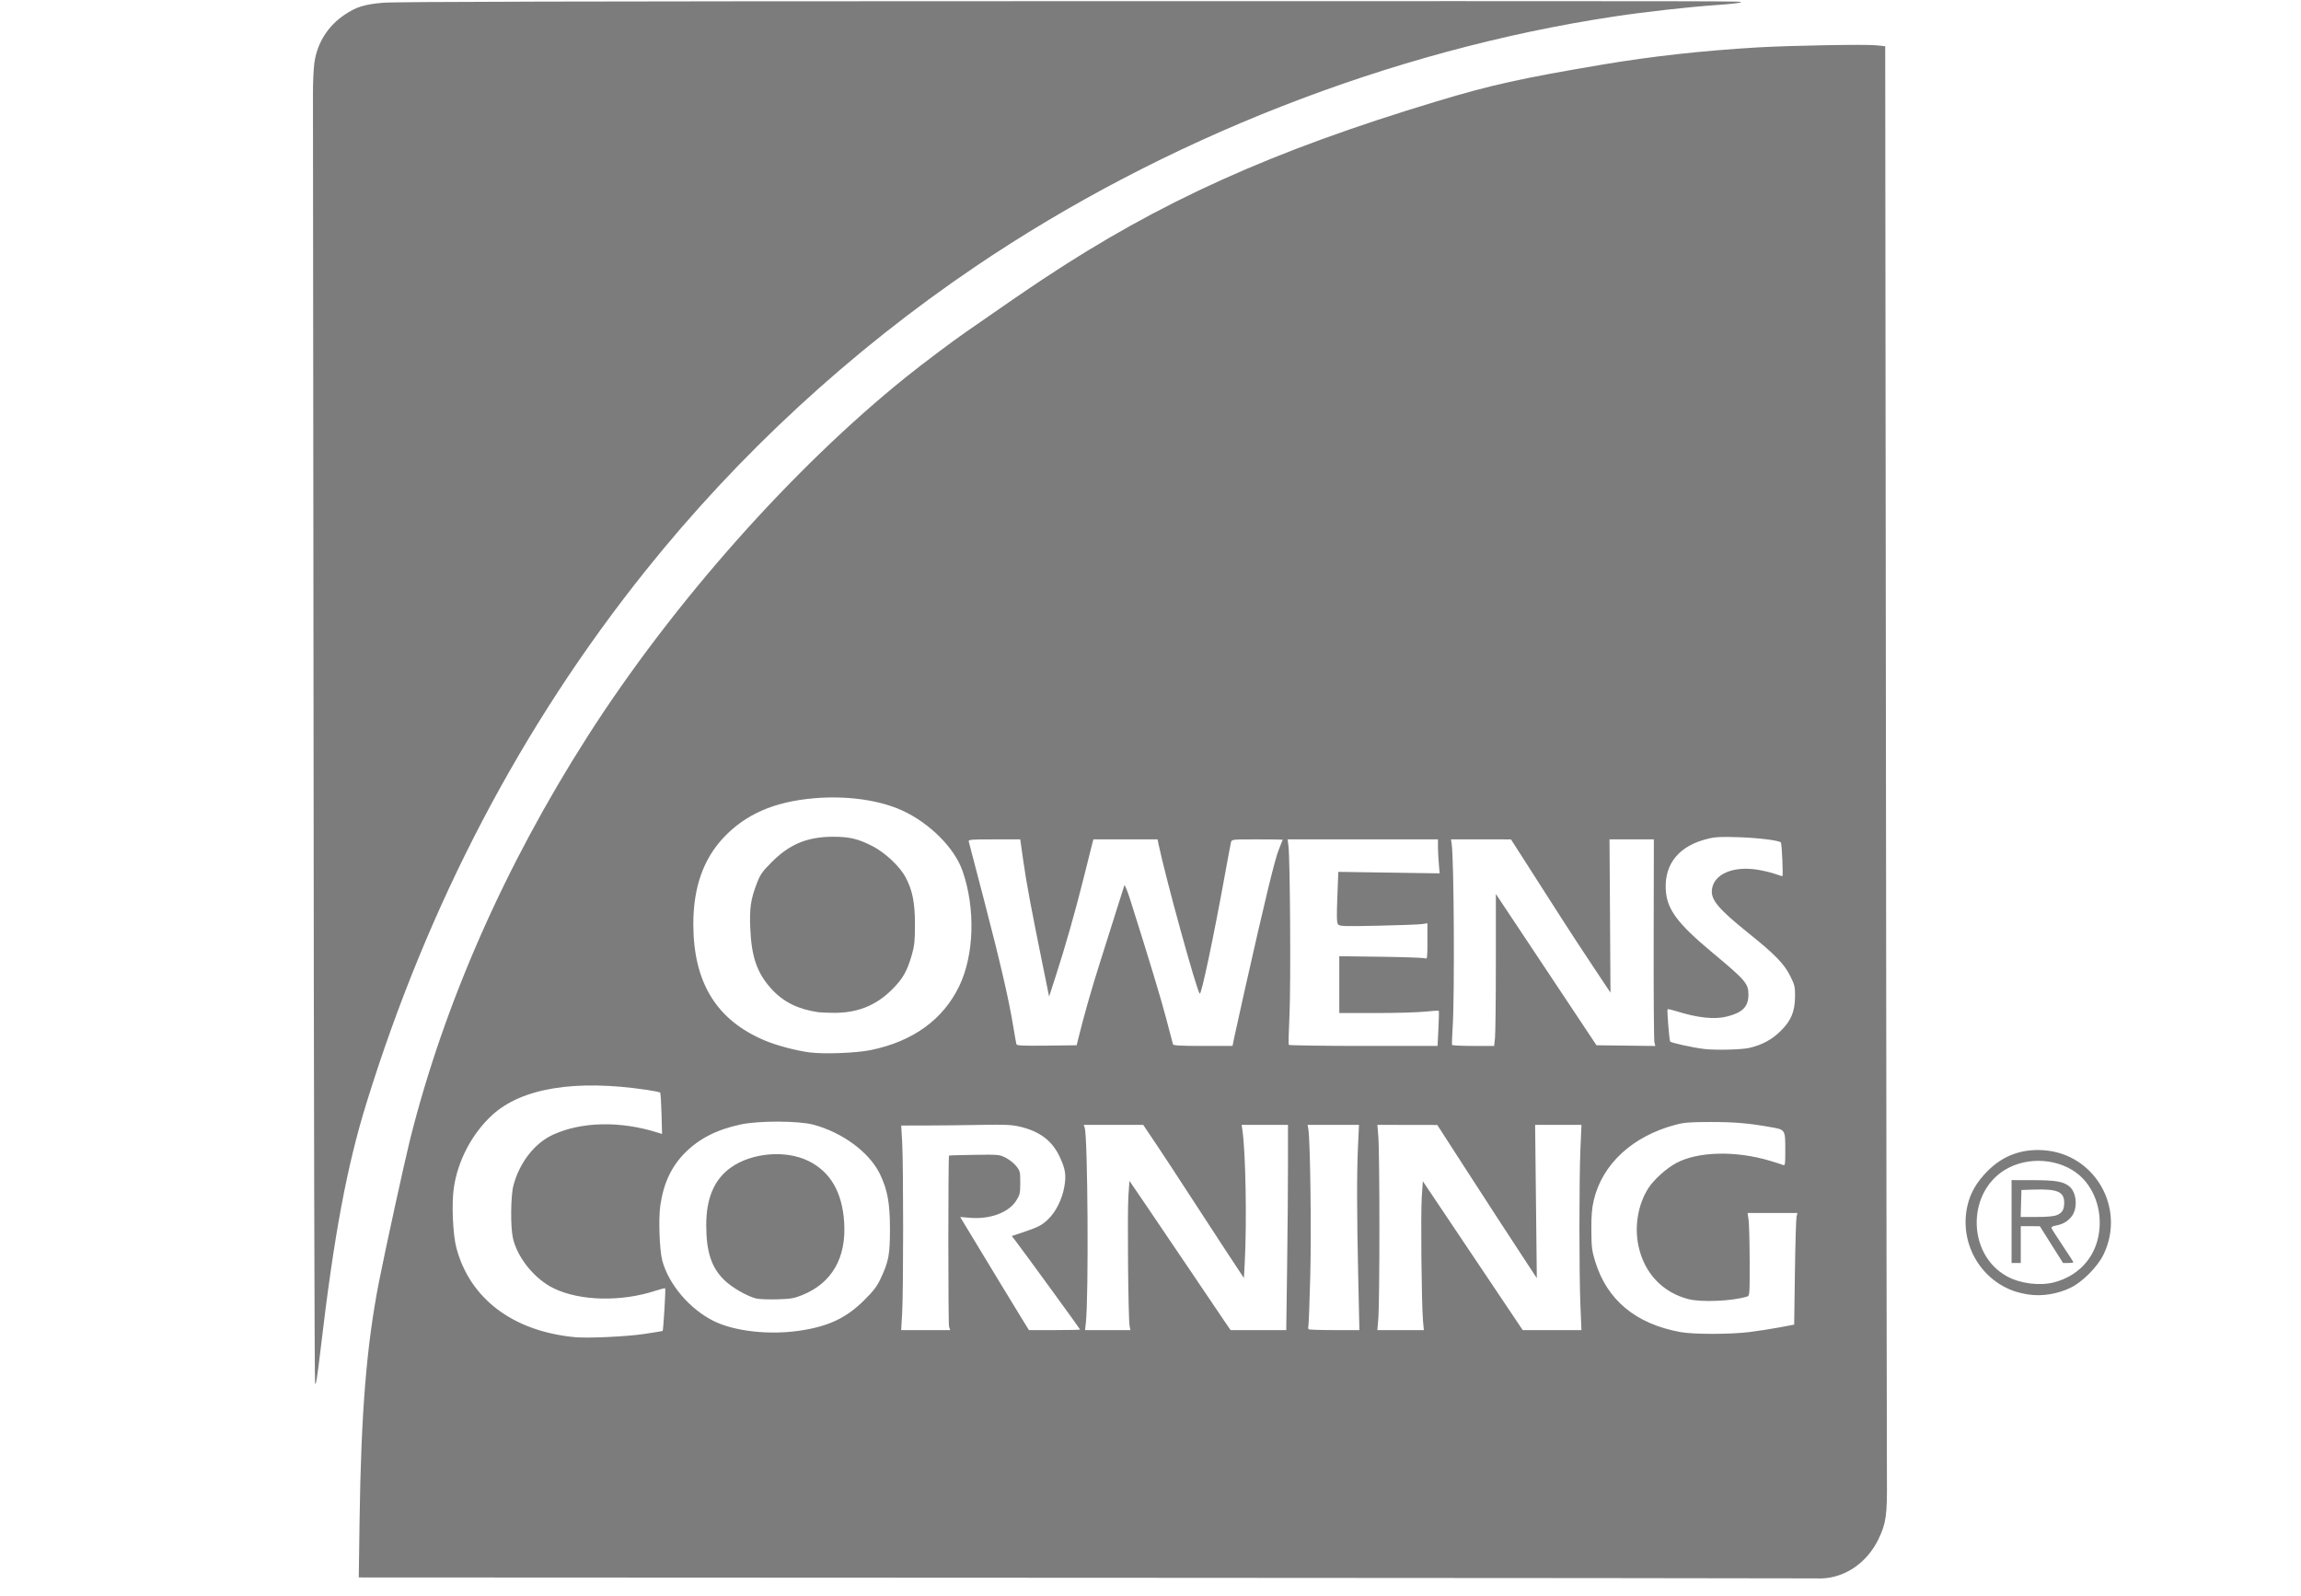 <?xml version="1.0" encoding="UTF-8" standalone="no"?>
<!-- Created with Inkscape (http://www.inkscape.org/) -->

<svg
   xmlns:dc="http://purl.org/dc/elements/1.1/"
   xmlns:cc="http://creativecommons.org/ns#"
   xmlns:rdf="http://www.w3.org/1999/02/22-rdf-syntax-ns#"
   xmlns:svg="http://www.w3.org/2000/svg"
   xmlns="http://www.w3.org/2000/svg"
   xmlns:sodipodi="http://sodipodi.sourceforge.net/DTD/sodipodi-0.dtd"
   xmlns:inkscape="http://www.inkscape.org/namespaces/inkscape"
   version="1.1"
   id="svg815"
   width="559.68"
   height="388.16"
   viewBox="0 0 559.68 388.16"
   sodipodi:docname="OwensCorning_logo.svg"
   inkscape:version="0.92.4 (5da689c313, 2019-01-14)">
  <defs
     id="defs819" />
  <sodipodi:namedview
     pagecolor="#ffffff"
     bordercolor="#666666"
     borderopacity="1"
     objecttolerance="10"
     gridtolerance="10"
     guidetolerance="10"
     inkscape:pageopacity="0"
     inkscape:pageshadow="2"
     inkscape:window-width="3840"
     inkscape:window-height="2004"
     id="namedview817"
     showgrid="false"
     inkscape:zoom="4.3203833"
     inkscape:cx="286.55236"
     inkscape:cy="194.08"
     inkscape:window-x="-16"
     inkscape:window-y="-16"
     inkscape:window-maximized="1"
     inkscape:current-layer="svg815" />
  <path
     style="fill:#7c7c7c;stroke-width:0.32;fill-opacity:1"
     d="m 263.871,383.76 -176.608,-0.081 0.197,-13.84 c 0.374,-26.352 1.698,-42.623 4.724,-58.08 1.436,-7.334 6.225,-29.264 7.529,-34.48 8.265,-33.043 23.098,-66.732 43.252,-98.24 20.672,-32.316 49.784,-65.144 77.515,-87.41 3.938,-3.162 10.917,-8.412 14.437,-10.861 9.456,-6.578 14.617,-10.119 18.683,-12.818 28.472,-18.899 55.683,-31.192 95.84,-43.296 13.261,-3.997 20.569,-5.616 40.48,-8.969 11.814,-1.989 23.983,-3.337 37.44,-4.147 7.677,-0.462 26.463,-0.8 29.033,-0.523 l 2.153,0.233 0.175,170.455 c 0.097,93.75 0.206,173.839 0.243,177.975 0.08,8.822 -0.201,10.837 -2.043,14.662 -2.981,6.189 -8.906,9.93 -15.162,9.571 -0.704,-0.04 -80.754,-0.11 -177.888,-0.154 z M 156.632,324.466 c 2.459,-0.364 4.505,-0.696 4.547,-0.737 0.168,-0.168 0.771,-10.205 0.623,-10.354 -0.088,-0.088 -1.078,0.145 -2.199,0.518 -8.37,2.785 -18.41,2.587 -24.834,-0.492 -4.694,-2.249 -8.936,-7.458 -10.018,-12.301 -0.609,-2.724 -0.527,-10.287 0.138,-12.78 1.483,-5.561 5.135,-10.255 9.569,-12.302 6.958,-3.211 16.42,-3.412 25.501,-0.542 l 1.079,0.341 -0.133,-4.936 c -0.073,-2.715 -0.224,-5.027 -0.335,-5.138 -0.111,-0.111 -1.543,-0.403 -3.182,-0.647 -17.459,-2.608 -30.558,-0.463 -37.732,6.178 -4.884,4.522 -8.303,11.033 -9.272,17.661 -0.56,3.83 -0.239,11.352 0.623,14.585 3.303,12.392 13.785,20.287 28.832,21.719 3.116,0.296 12.477,-0.135 16.792,-0.773 z m 268.821,-0.46 c 2.105,-0.261 5.43,-0.777 7.389,-1.147 l 3.561,-0.673 0.179,-12.693 c 0.098,-6.981 0.277,-13.089 0.396,-13.573 l 0.218,-0.88 h -6.06 -6.06 l 0.239,1.68 c 0.132,0.924 0.25,5.45 0.263,10.058 0.022,7.889 -0.011,8.389 -0.57,8.567 -3.527,1.119 -11.107,1.463 -14.299,0.648 -6.327,-1.615 -10.78,-6.35 -12.181,-12.953 -1.02,-4.803 -0.101,-10.129 2.426,-14.067 1.313,-2.046 4.409,-4.829 6.778,-6.093 5.299,-2.827 14.46,-3.04 22.831,-0.53 1.408,0.422 2.812,0.873 3.12,1.003 0.515,0.216 0.56,-0.064 0.56,-3.458 0,-5.192 0.051,-5.109 -3.57,-5.747 -5.536,-0.974 -8.722,-1.244 -14.67,-1.241 -4.908,0.002 -6.34,0.113 -8.376,0.648 -10.54,2.772 -17.921,9.585 -19.984,18.444 -0.446,1.915 -0.59,3.729 -0.57,7.2 0.023,4.089 0.13,4.982 0.898,7.52 2.87,9.478 9.886,15.307 20.816,17.292 3.127,0.568 12.06,0.564 16.668,-0.007 z m -230.933,-0.348 c 6.95,-1.026 11.286,-3.064 15.6,-7.331 2.327,-2.302 3.149,-3.373 4.057,-5.287 1.971,-4.156 2.292,-5.861 2.289,-12.16 -0.003,-6.293 -0.601,-9.541 -2.461,-13.364 -2.549,-5.24 -9.095,-10.081 -16.18,-11.967 -3.603,-0.959 -13.305,-0.985 -17.665,-0.047 -5.762,1.239 -9.988,3.373 -13.425,6.778 -3.378,3.347 -5.325,7.45 -6.122,12.902 -0.477,3.263 -0.201,10.915 0.486,13.462 1.549,5.745 6.613,11.712 12.411,14.625 5.051,2.538 13.492,3.497 21.011,2.387 z m -10.596,-7.824 c -2.219,-0.561 -5.79,-2.61 -7.663,-4.397 -3.206,-3.058 -4.49,-6.932 -4.481,-13.517 0.009,-6.5 1.961,-11.063 5.951,-13.911 5.11,-3.647 13.356,-4.357 18.91,-1.628 5.325,2.616 8.212,7.568 8.689,14.905 0.565,8.689 -2.999,14.84 -10.289,17.753 -1.934,0.773 -2.765,0.909 -6.08,0.996 -2.112,0.055 -4.379,-0.035 -5.037,-0.202 z m 46.914,6.806 c -0.227,-0.722 -0.228,-41.356 -3.2e-4,-41.584 0.038,-0.038 2.8,-0.112 6.137,-0.163 5.926,-0.091 6.103,-0.075 7.65,0.707 0.871,0.44 2.023,1.353 2.56,2.03 0.92,1.159 0.976,1.391 0.976,4.025 0,2.549 -0.085,2.932 -0.96,4.341 -1.815,2.921 -6.369,4.624 -11.264,4.21 l -2.386,-0.202 0.62,1.038 c 0.341,0.571 1.845,3.054 3.341,5.518 1.497,2.464 4.157,6.856 5.912,9.76 1.755,2.904 4.015,6.612 5.023,8.24 l 1.831,2.96 h 6.221 c 3.421,0 6.221,-0.061 6.221,-0.136 0,-0.139 -14.368,-19.864 -15.824,-21.724 l -0.798,-1.019 2.151,-0.717 c 4.214,-1.404 5.032,-1.809 6.588,-3.257 1.941,-1.807 3.527,-4.969 4.052,-8.079 0.475,-2.816 0.259,-4.209 -1.112,-7.177 -1.835,-3.971 -4.927,-6.291 -9.883,-7.417 -1.862,-0.423 -3.621,-0.496 -9.334,-0.387 -3.872,0.074 -9.811,0.138 -13.197,0.144 l -6.157,0.01 0.237,4.16 c 0.31,5.43 0.307,35.897 -0.004,41.36 l -0.241,4.24 h 5.959 5.959 l -0.277,-0.88 z m 43.912,-0.16 c -0.33,-1.688 -0.564,-27.594 -0.285,-31.589 l 0.256,-3.669 4.031,5.909 c 2.217,3.25 6.987,10.301 10.601,15.669 3.613,5.368 7.334,10.876 8.269,12.24 l 1.7,2.48 h 6.767 6.767 l 0.212,-15.12 c 0.117,-8.316 0.212,-19.548 0.212,-24.96 l 3.6e-4,-9.84 h -5.636 -5.636 l 0.196,1.36 c 0.795,5.519 1.085,22.395 0.555,32.227 l -0.198,3.667 -4.528,-6.867 c -2.49,-3.777 -6.526,-9.963 -8.969,-13.747 -2.443,-3.784 -5.916,-9.076 -7.717,-11.76 l -3.276,-4.88 h -7.232 -7.232 l 0.233,0.72 c 0.749,2.313 0.981,40.978 0.283,47.36 l -0.201,1.84 h 5.516 5.516 z m 55.616,-11.84 c -0.347,-15.65 -0.362,-25.312 -0.051,-32 l 0.235,-5.04 h -6.249 -6.249 l 0.181,1.04 c 0.461,2.652 0.754,24.7 0.473,35.515 -0.166,6.383 -0.372,11.907 -0.457,12.277 -0.085,0.37 -0.062,0.766 0.052,0.88 0.114,0.114 2.94,0.208 6.279,0.208 h 6.072 z m 15.753,10.56 c -0.355,-3.966 -0.572,-25.793 -0.299,-29.949 l 0.26,-3.949 12.147,18.109 12.147,18.109 h 7.145 7.145 l -0.251,-6 c -0.325,-7.765 -0.323,-30.577 0.003,-38.08 l 0.254,-5.84 h -5.638 -5.638 l 0.206,18.64 0.206,18.64 -1.685,-2.56 c -4.347,-6.605 -9.982,-15.266 -15.972,-24.547 l -6.548,-10.147 -7.286,-0.013 -7.286,-0.013 0.246,3.12 c 0.136,1.716 0.246,11.544 0.246,21.84 0,10.296 -0.111,20.124 -0.246,21.84 l -0.246,3.12 h 5.649 5.649 l -0.208,-2.32 z M 211.84,255.4 c 10.229,-2.102 17.567,-7.417 21.482,-15.56 3.646,-7.582 3.969,-18.889 0.8,-28.001 -1.959,-5.632 -8.025,-11.687 -14.775,-14.748 -5.608,-2.543 -13.577,-3.624 -21.499,-2.918 -9.531,0.85 -16.432,3.848 -21.754,9.451 -5.009,5.273 -7.456,12.211 -7.454,21.131 0.003,14.276 5.663,23.442 17.523,28.379 2.836,1.181 7.39,2.386 10.701,2.832 3.484,0.469 11.39,0.171 14.975,-0.566 z m -12.8,-9.204 c -4.906,-0.716 -8.408,-2.439 -11.294,-5.556 -3.575,-3.862 -4.979,-7.853 -5.261,-14.96 -0.192,-4.835 0.122,-6.96 1.592,-10.782 0.853,-2.218 1.308,-2.874 3.571,-5.151 4.415,-4.444 8.728,-6.227 15.057,-6.227 3.934,0 6.134,0.533 9.583,2.32 3.012,1.561 6.572,4.904 7.935,7.449 1.719,3.212 2.325,6.212 2.325,11.51 0,4.03 -0.116,5.205 -0.724,7.322 -1.186,4.132 -2.179,5.887 -4.837,8.547 -3.956,3.96 -8.536,5.764 -14.426,5.682 -1.496,-0.021 -3.08,-0.091 -3.52,-0.155 z m 226.447,8.691 c 3.141,-0.741 5.527,-2.034 7.661,-4.152 2.524,-2.506 3.43,-4.689 3.466,-8.351 0.023,-2.352 -0.077,-2.785 -1.155,-4.96 -1.472,-2.972 -3.643,-5.213 -10.02,-10.338 -7.549,-6.067 -9.371,-8.245 -9.029,-10.795 0.492,-3.668 5.055,-5.664 10.919,-4.775 1.363,0.207 3.282,0.652 4.264,0.99 0.982,0.338 1.855,0.614 1.939,0.614 0.227,0 -0.121,-7.974 -0.358,-8.211 -0.499,-0.499 -5.299,-1.101 -10.136,-1.271 -4.227,-0.149 -5.715,-0.083 -7.46,0.328 -7.042,1.66 -10.702,5.984 -10.413,12.301 0.222,4.846 2.749,8.276 11.415,15.489 7.973,6.637 8.698,7.482 8.698,10.142 0,2.938 -1.379,4.367 -5.146,5.334 -3.087,0.792 -7.229,0.354 -12.53,-1.326 -1.01,-0.32 -1.908,-0.51 -1.996,-0.422 -0.16,0.16 0.391,7.166 0.616,7.828 0.104,0.306 5.549,1.506 8.336,1.837 2.676,0.318 9.122,0.162 10.927,-0.264 z M 262.311,252.48 c 1.23,-5.027 3.231,-12.062 5.097,-17.92 1.149,-3.608 2.945,-9.296 3.99,-12.64 1.045,-3.344 1.981,-6.296 2.08,-6.56 0.099,-0.264 0.748,1.32 1.444,3.52 4.672,14.771 7.453,23.96 8.763,28.96 0.83,3.168 1.56,5.94 1.622,6.16 0.086,0.305 1.823,0.4 7.3,0.4 h 7.187 l 0.368,-1.84 c 0.202,-1.012 1.356,-6.232 2.563,-11.6 4.953,-22.022 7.359,-31.955 8.292,-34.24 0.539,-1.32 0.981,-2.436 0.982,-2.48 6.4e-4,-0.044 -2.791,-0.08 -6.204,-0.08 -6.169,0 -6.206,0.004 -6.382,0.72 -0.097,0.396 -0.765,3.96 -1.484,7.92 -2.794,15.4 -5.733,29.29 -6.112,28.894 -0.777,-0.813 -8.325,-28.22 -10.051,-36.494 l -0.217,-1.04 h -7.802 -7.802 l -0.311,1.2 c -0.171,0.66 -1.12,4.44 -2.108,8.4 -2,8.015 -4.448,16.601 -6.793,23.835 l -1.555,4.795 -1.562,-7.675 c -2.815,-13.832 -3.978,-20.077 -4.723,-25.354 l -0.733,-5.199 -6.342,-6.4e-4 c -5.888,-6.4e-4 -6.33,0.039 -6.179,0.559 0.09,0.308 1.755,6.68 3.7,14.16 3.946,15.172 5.987,23.969 7.054,30.4 0.394,2.376 0.769,4.503 0.834,4.726 0.091,0.316 1.729,0.387 7.385,0.32 l 7.268,-0.086 z m 87.563,-2.29 c 0.117,-2.315 0.156,-4.266 0.087,-4.336 -0.069,-0.069 -1.598,0.025 -3.398,0.21 -1.799,0.185 -7.216,0.336 -12.038,0.336 h -8.766 v -6.91 -6.91 l 10.16,0.131 c 5.588,0.072 10.412,0.245 10.72,0.384 0.518,0.235 0.56,-0.072 0.56,-4.134 v -4.388 l -1.36,0.194 c -0.748,0.107 -5.54,0.284 -10.648,0.393 -8.276,0.177 -9.335,0.143 -9.713,-0.313 -0.339,-0.408 -0.377,-1.75 -0.189,-6.648 l 0.236,-6.137 12.322,0.183 12.322,0.183 -0.205,-2.423 c -0.113,-1.332 -0.205,-3.193 -0.205,-4.134 V 204.16 h -18.281 -18.281 l 0.204,1.68 c 0.404,3.332 0.588,33.962 0.247,41.014 -0.187,3.858 -0.266,7.134 -0.175,7.28 0.09,0.146 8.27,0.266 18.176,0.266 h 18.012 z m 13.76,2.243 c 0.113,-1.082 0.207,-9.398 0.208,-18.48 l 0.003,-16.513 12.238,18.4 12.238,18.4 7.156,0.086 7.156,0.086 -0.226,-0.886 C 402.282,253.039 402.201,241.732 402.227,228.4 l 0.046,-24.24 h -5.393 -5.393 l 0.119,18.64 0.119,18.64 -4.266,-6.4 c -2.346,-3.52 -5.786,-8.776 -7.643,-11.68 -1.857,-2.904 -5.383,-8.411 -7.836,-12.238 l -4.46,-6.958 -7.295,-0.002 -7.294,-0.002 0.159,1.04 c 0.572,3.732 0.748,37.075 0.236,44.88 -0.138,2.112 -0.197,3.948 -0.13,4.08 0.067,0.132 2.396,0.24 5.177,0.24 h 5.056 l 0.206,-1.967 z M 76.638,336.508 C 76.499,335.996 76.333,266.372 76.271,181.788 76.208,97.205 76.141,25.744 76.122,22.986 c -0.019,-2.758 0.142,-6.264 0.359,-7.792 0.677,-4.767 3.305,-8.915 7.368,-11.628 2.831,-1.89 4.75,-2.49 9.272,-2.895 C 96.004,0.411 140.395,0.305 252.16,0.289 c 180.593,-0.025 171.2,-0.041 171.2,0.283 0,0.139 -2.57,0.428 -5.711,0.643 -6.75,0.461 -17.341,1.643 -24.886,2.778 C 338.319,12.181 283.058,33.815 237.12,64.925 206.838,85.432 179.656,110.513 156.968,138.88 c -30.128,37.669 -52.812,80.94 -67.815,129.36 -4.807,15.515 -7.925,32.255 -11.191,60.08 -0.771,6.57 -1.141,8.859 -1.324,8.188 z M 493.354,314.858 c -1.015,-0.152 -2.502,-0.499 -3.305,-0.772 -8.582,-2.913 -13.577,-12.027 -11.477,-20.936 0.719,-3.052 2.24,-5.659 4.829,-8.277 3.733,-3.776 8.261,-5.468 13.652,-5.103 12.481,0.846 20.087,14.091 14.581,25.392 -1.442,2.959 -5.091,6.644 -7.955,8.032 -3.225,1.563 -6.972,2.167 -10.325,1.664 z m 6.327,-2.972 c 5.258,-1.4 9.062,-5.065 10.449,-10.065 1.487,-5.361 0.144,-11.267 -3.429,-15.088 -4.252,-4.546 -12.141,-5.733 -18.084,-2.721 -10.24,5.189 -10.476,20.977 -0.396,26.464 3.215,1.75 7.983,2.337 11.46,1.41 z M 489.28,297.12 v -10.08 l 5.04,0.008 c 5.596,0.009 7.428,0.303 8.906,1.431 1.949,1.486 2.246,5.522 0.556,7.531 -0.97,1.152 -2.08,1.772 -3.733,2.082 -0.821,0.154 -1.155,0.364 -1.044,0.654 0.09,0.235 1.323,2.157 2.739,4.271 1.416,2.114 2.575,3.92 2.575,4.013 0,0.093 -0.566,0.169 -1.257,0.169 h -1.257 l -2.823,-4.472 -2.823,-4.472 -2.32,-0.008 -2.32,-0.008 v 4.48 4.48 h -1.12 -1.12 z m 11.025,-1.573 c 1.322,-0.552 1.775,-1.335 1.775,-3.061 0,-2.616 -1.67,-3.33 -7.36,-3.145 l -3.04,0.099 -0.091,3.28 -0.091,3.28 h 3.861 c 2.606,0 4.214,-0.147 4.945,-0.453 z"
     id="path825"
     inkscape:connector-curvature="0" />
</svg>
